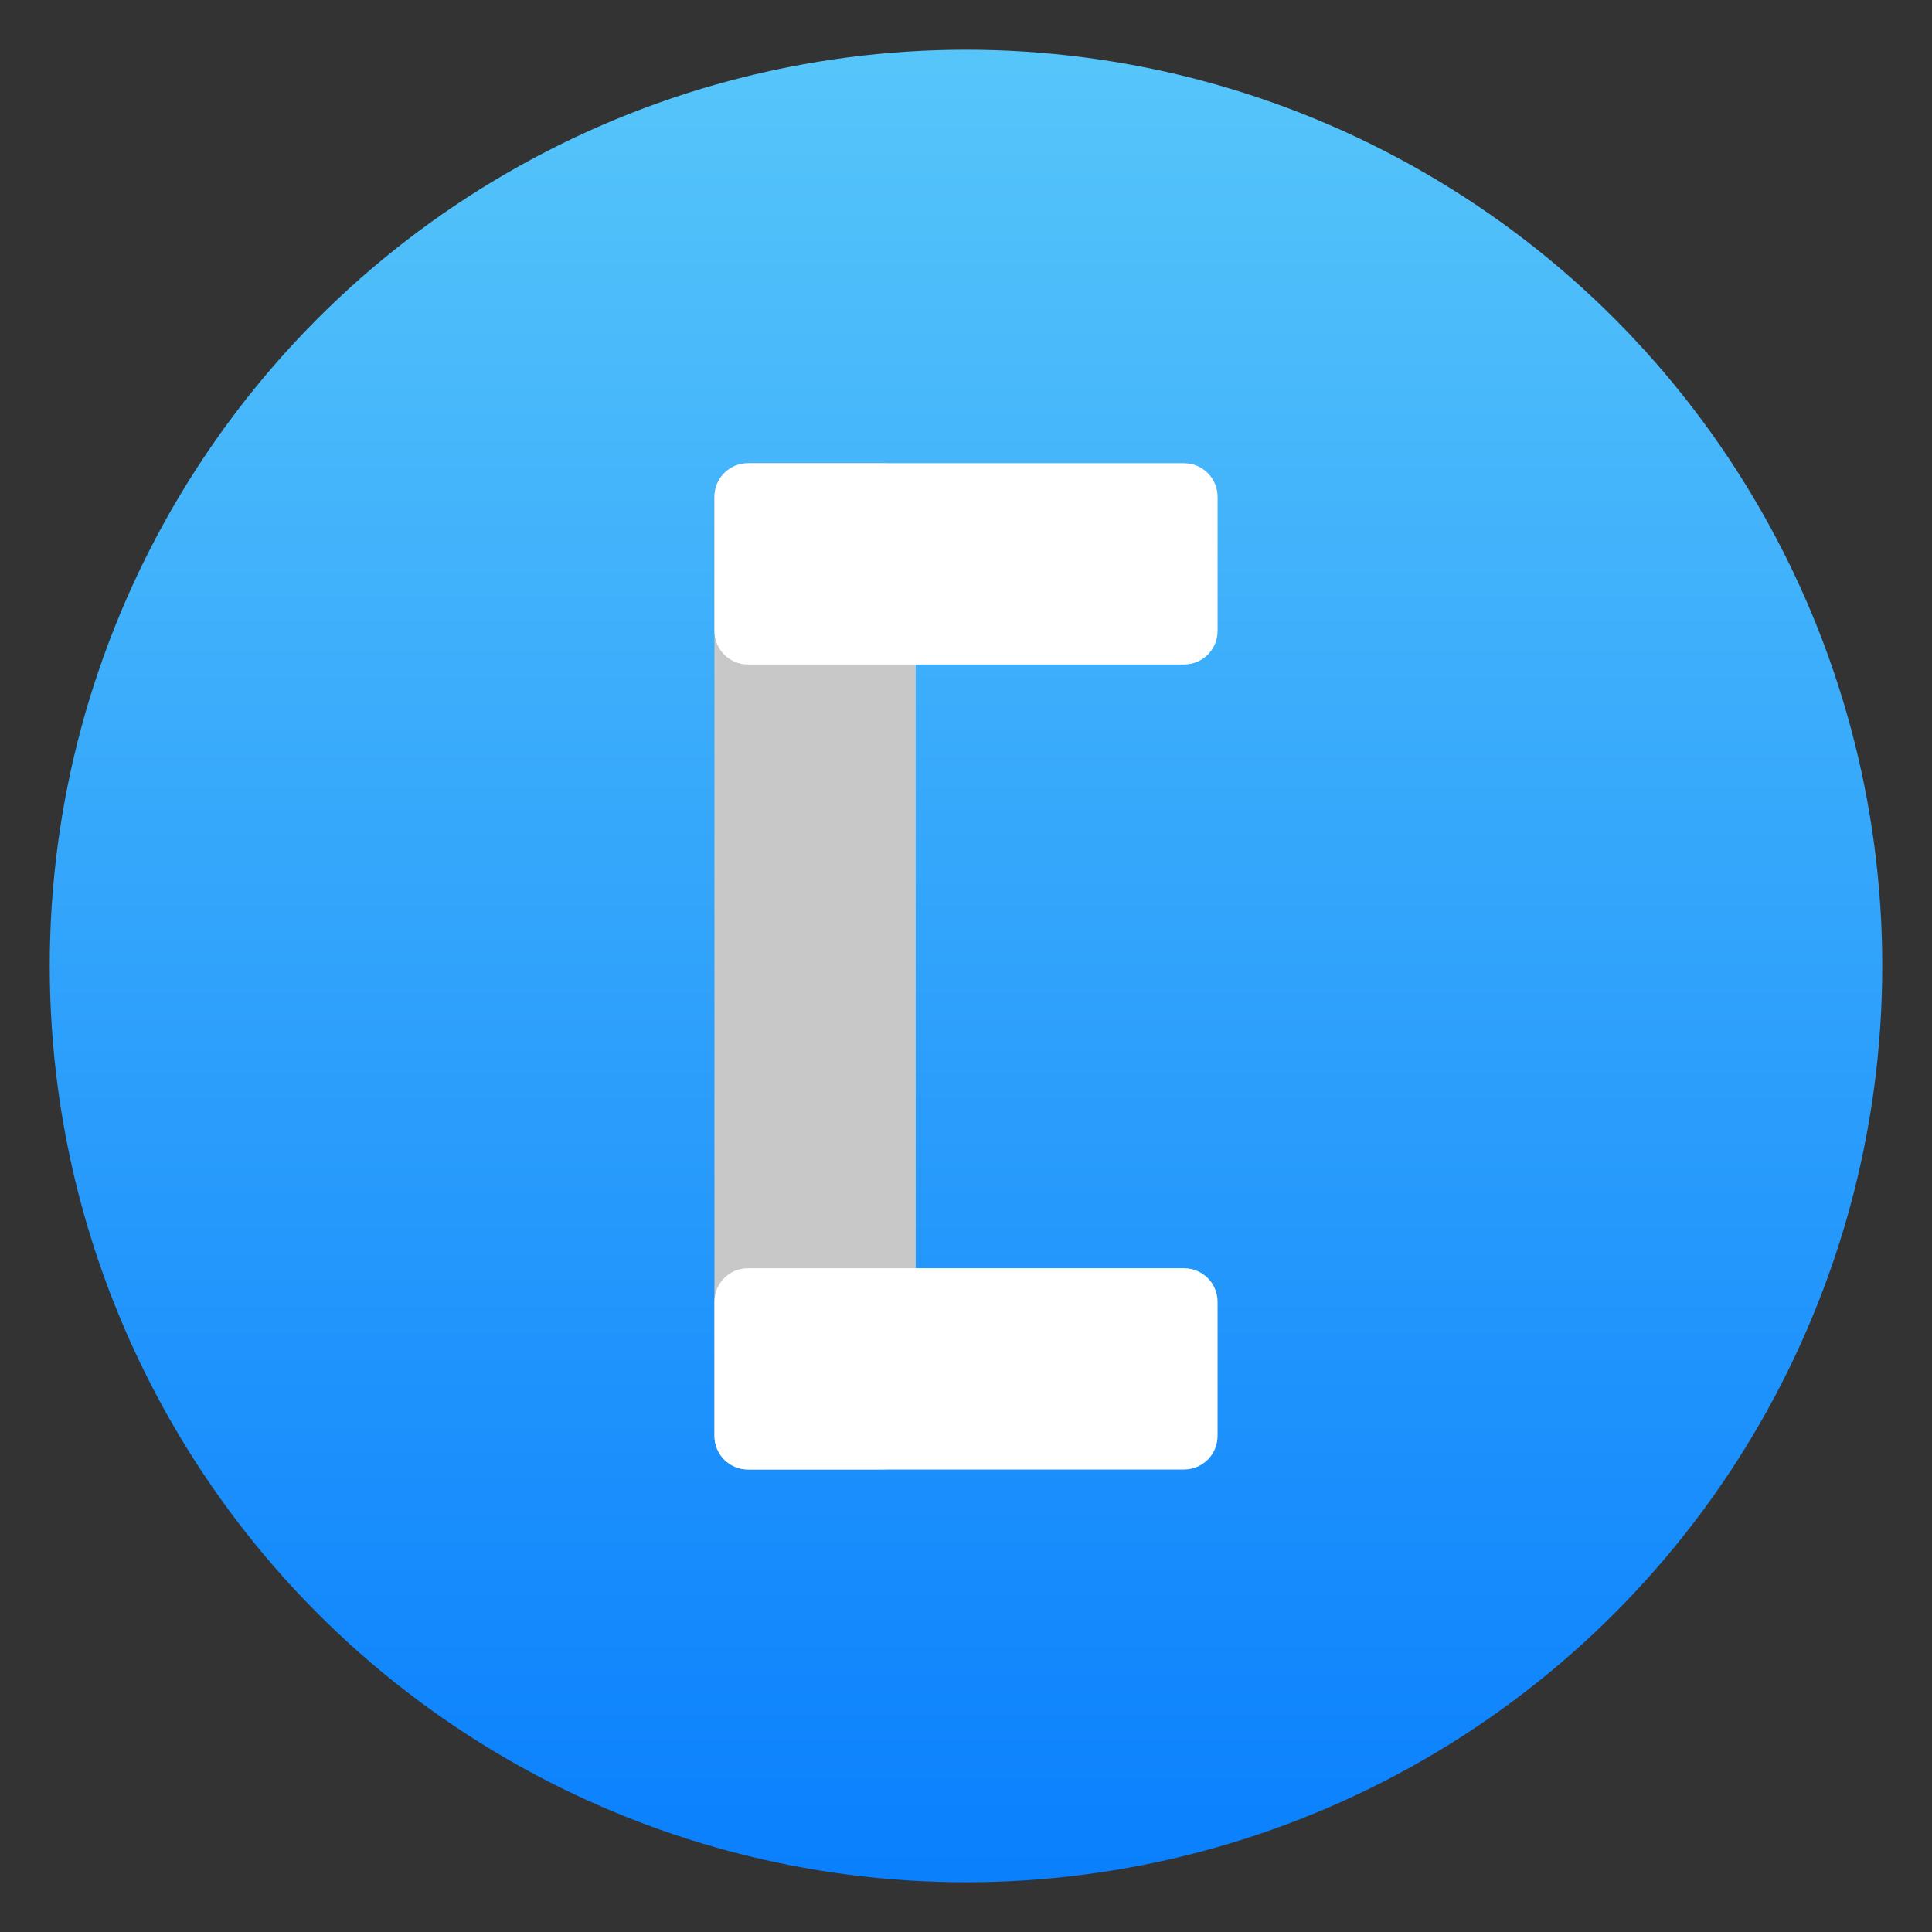 <svg clip-rule="evenodd" fill-rule="evenodd" stroke-linejoin="round" stroke-miterlimit="2" viewBox="0 0 48 48" xmlns="http://www.w3.org/2000/svg">
 <rect x="0" y="0" width="48" height="48" fill="#333333" stroke="none"/>
 <linearGradient id="a" x2="1" gradientTransform="matrix(0 -45.529 45.529 0 210.895 46.764)" gradientUnits="userSpaceOnUse">
  <stop stop-color="#0a80fd" offset="0"/>
  <stop stop-color="#56c5fa" offset="1"/>
 </linearGradient>
 <circle cx="24" cy="24" r="22.764" fill="url(#a)"/>
 <path d="m21.917 11.509c.46 0 .833.373.833.833v23.334c0 .46-.373.833-.833.833h-3.334c-.46 0-.833-.373-.833-.833v-23.334c0-.46.373-.833.833-.833z" fill="#c8c8c8"/>
 <path d="m29.417 31.509c.46 0 .833.373.833.833v3.334c0 .46-.373.833-.833.833h-10.834c-.46 0-.833-.373-.833-.833v-3.334c0-.46.373-.833.833-.833zm0-20c.46 0 .833.373.833.833v3.334c0 .46-.373.833-.833.833h-10.834c-.46 0-.833-.373-.833-.833v-3.334c0-.46.373-.833.833-.833z" fill="#fff"/>
</svg>
